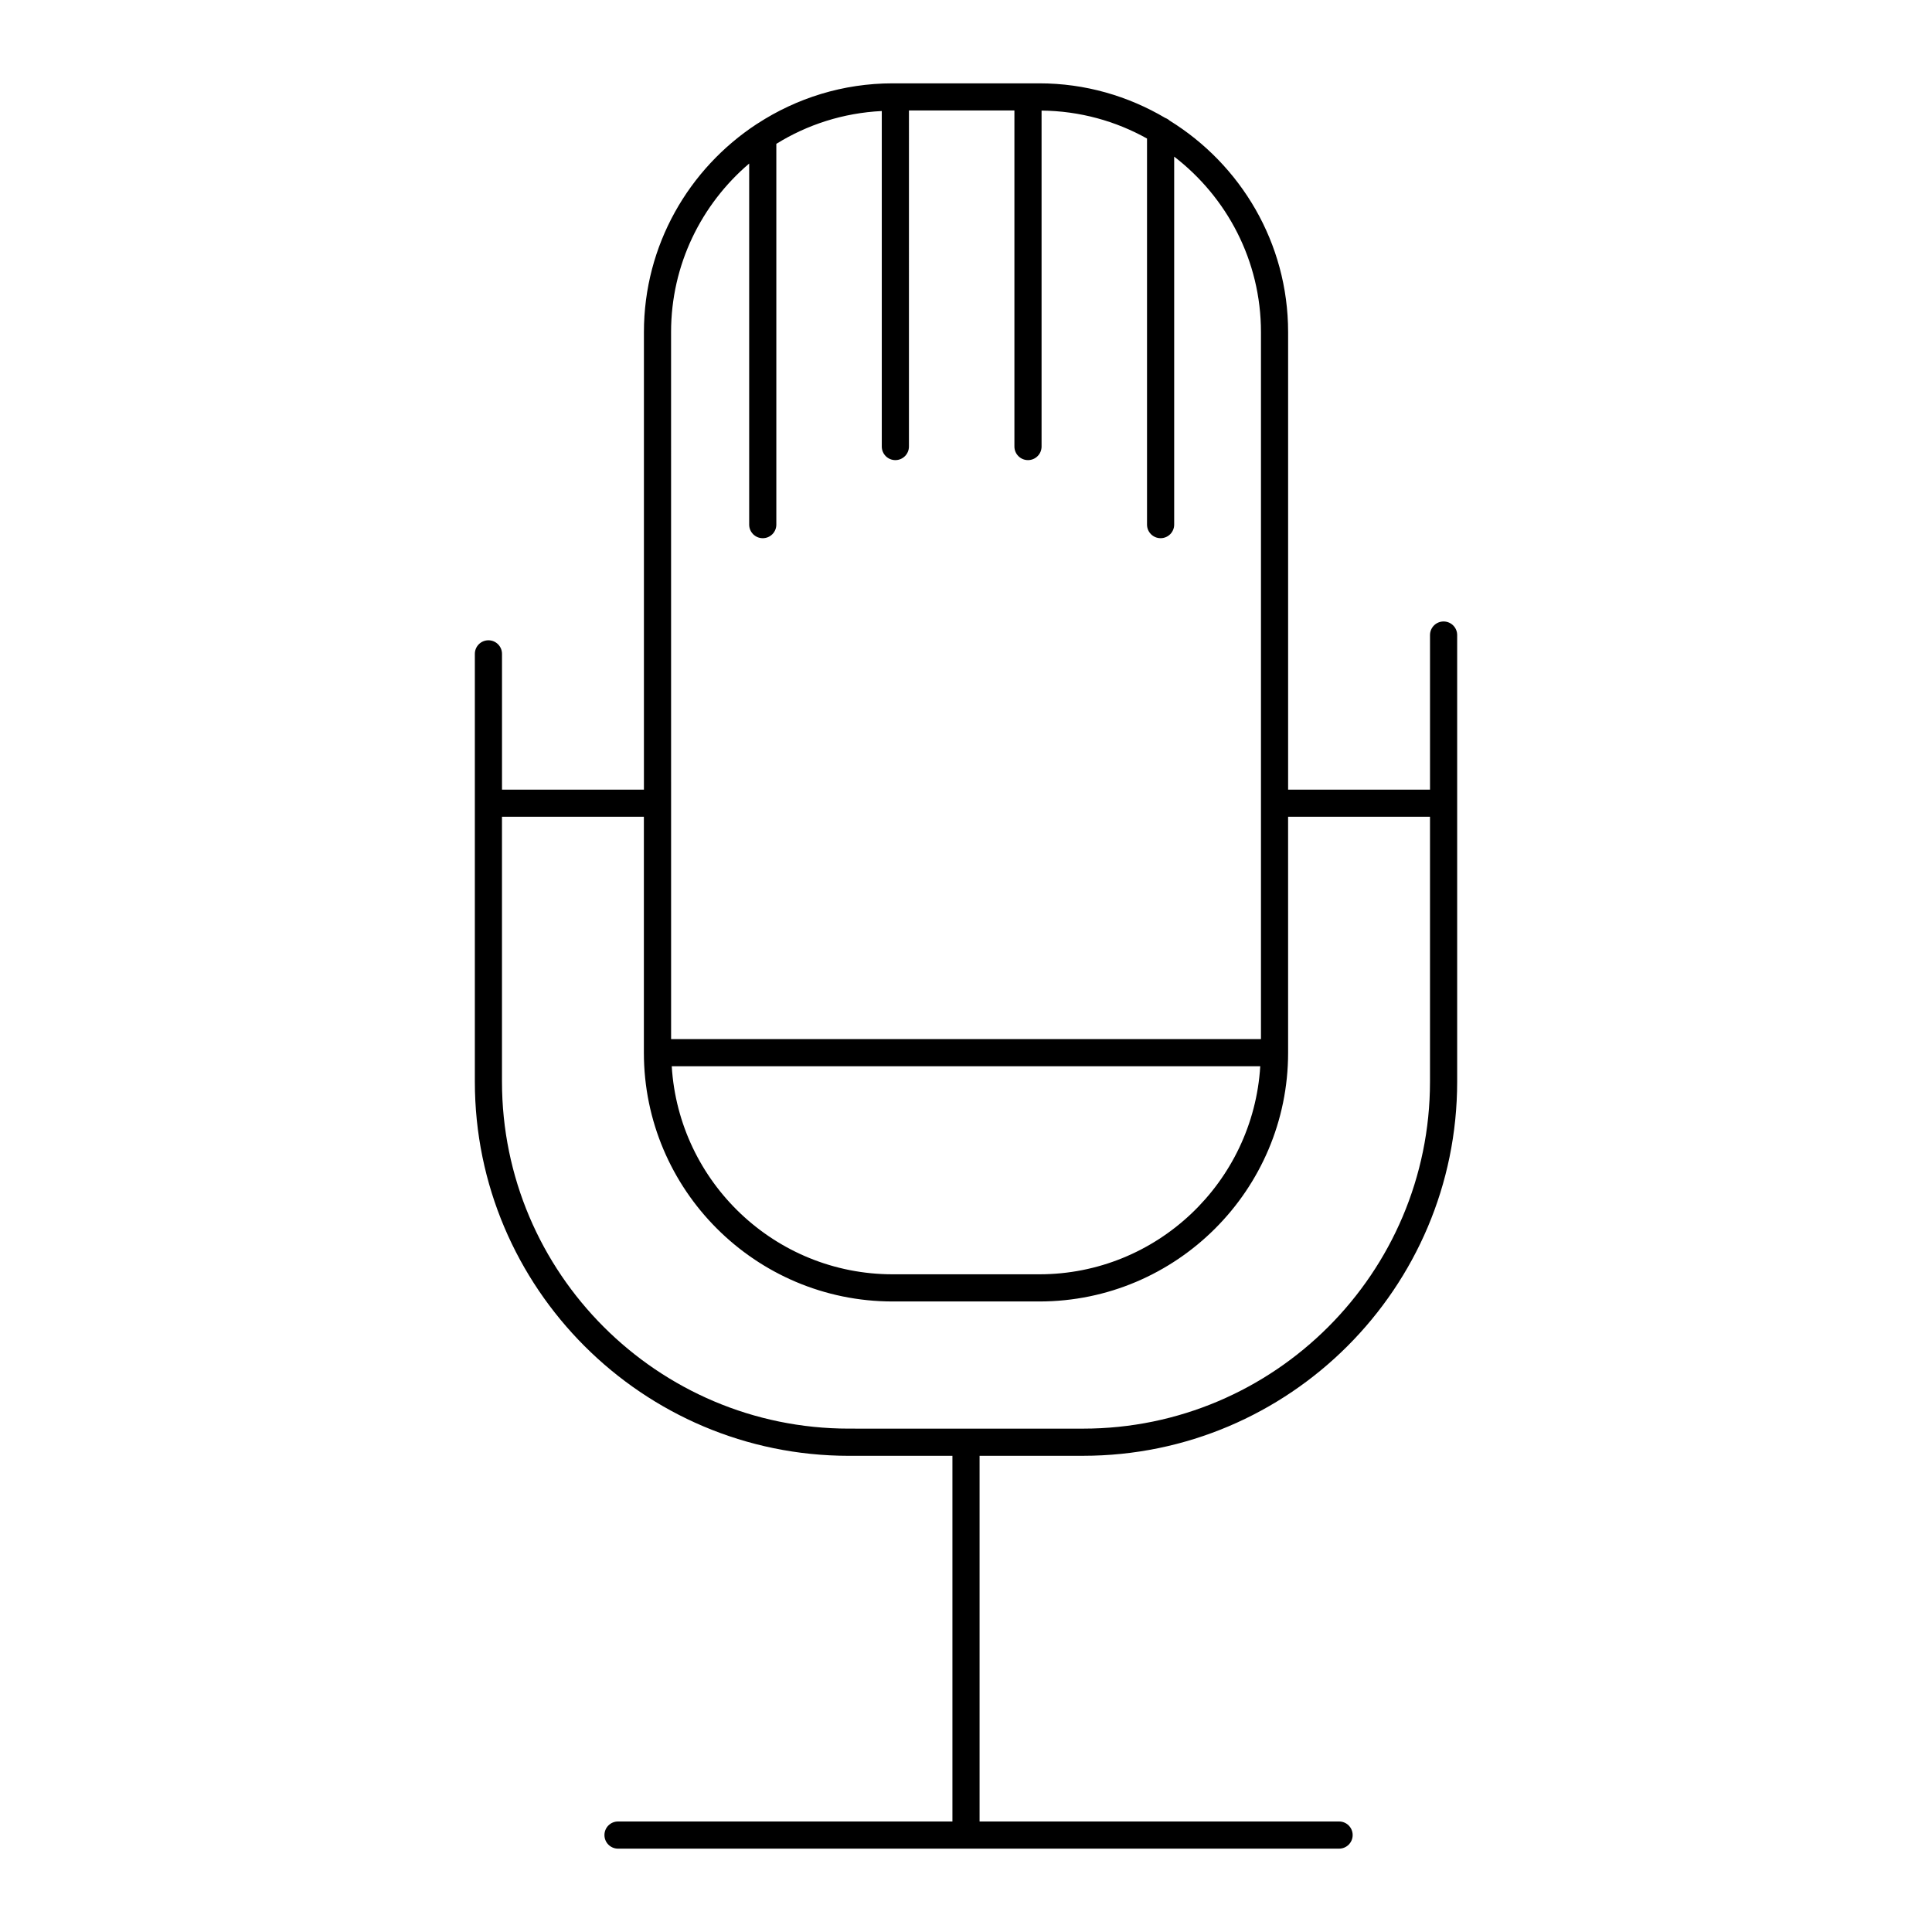 <?xml version="1.0" encoding="UTF-8"?>
<!-- Uploaded to: ICON Repo, www.iconrepo.com, Generator: ICON Repo Mixer Tools -->
<svg fill="#000000" width="800px" height="800px" version="1.1" viewBox="144 144 512 512" xmlns="http://www.w3.org/2000/svg">
 <path d="m431.02 529.8c54.668 0 99.145-44.477 99.145-99.145v-118.36c0-1.988-1.609-3.598-3.598-3.598s-3.598 1.609-3.598 3.598v40.965h-37.605v-121.24c0-23.688-12.598-44.434-31.402-56.059-0.336-0.305-0.723-0.543-1.152-0.703-9.805-5.789-21.191-9.172-33.375-9.172h-38.859c-13.199 0-25.48 3.938-35.805 10.648-0.09 0.035-0.156 0.102-0.242 0.148-17.973 11.789-29.883 32.086-29.883 55.137v121.24h-37.609v-35.977c0-1.988-1.609-3.598-3.598-3.598-1.988 0-3.598 1.609-3.598 3.598v113.38c0 54.668 44.477 99.145 99.145 99.145h27.418v96.906h-88.621c-1.988 0-3.598 1.609-3.598 3.598 0 1.988 1.609 3.598 3.598 3.598h191.09c1.988 0 3.598-1.609 3.598-3.598 0-1.988-1.609-3.598-3.598-3.598h-95.273v-96.906zm-109.18-297.79c0-17.879 8.055-33.891 20.699-44.672v95.691c0 1.988 1.609 3.598 3.598 3.598 1.988 0 3.598-1.609 3.598-3.598v-100.91c8.203-5.086 17.727-8.191 27.945-8.695v88.914c0 1.988 1.609 3.598 3.598 3.598 1.988 0 3.598-1.609 3.598-3.598l0.004-89.059h27.949v89.059c0 1.988 1.609 3.598 3.598 3.598s3.598-1.609 3.598-3.598v-89.031c10.133 0.102 19.652 2.777 27.945 7.41v102.31c0 1.988 1.609 3.598 3.598 3.598s3.598-1.609 3.598-3.598v-97.52c13.957 10.746 23 27.57 23 46.508v187.36h-156.32zm156.14 194.56c-1.875 30.707-27.383 55.133-58.551 55.133h-38.859c-31.172 0-56.676-24.426-58.551-55.133zm-200.95 4.082v-70.199h37.605v62.52c0 36.352 29.578 65.93 65.934 65.93h38.859c36.355 0 65.934-29.578 65.934-65.93l-0.004-62.52h37.605v70.203c0 50.699-41.246 91.949-91.949 91.949l-62.035-0.004c-50.699 0-91.949-41.246-91.949-91.949z"/>
</svg>